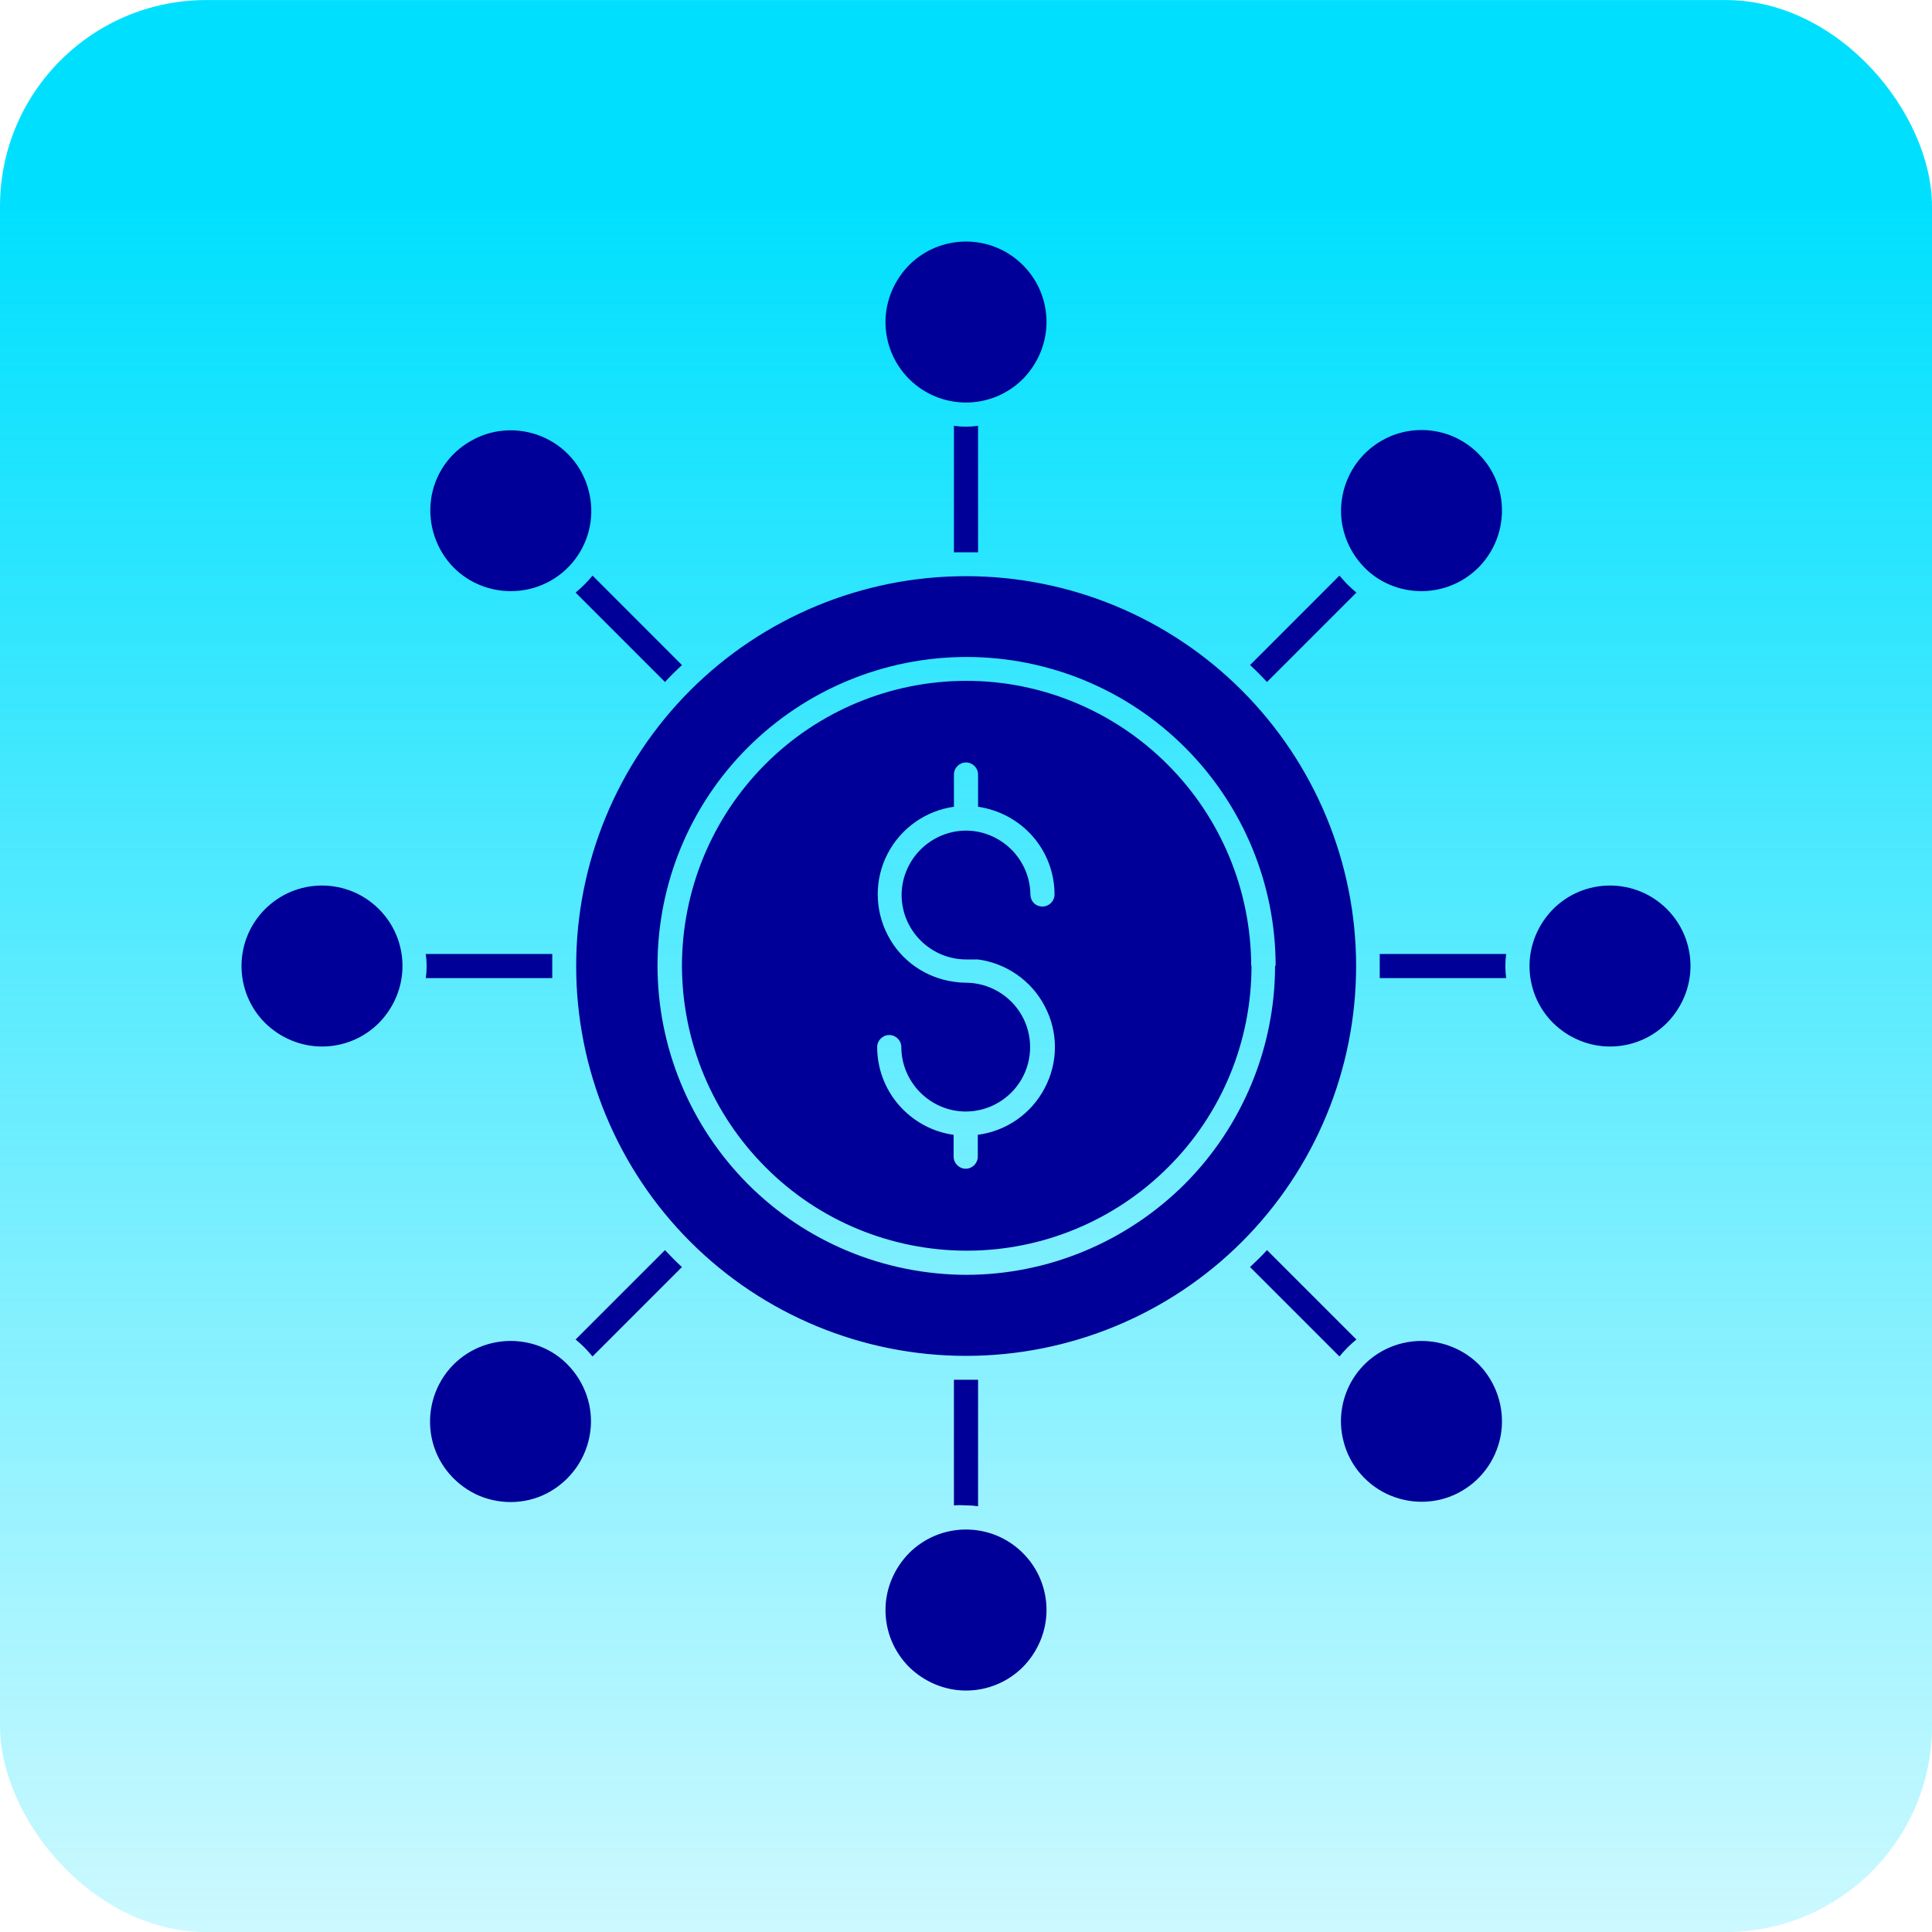 <svg width="40" height="40" viewBox="0 0 40 40" fill="none" xmlns="http://www.w3.org/2000/svg">
<rect y="0.001" width="40" height="40" rx="4.271" fill="url(#paint0_linear_1018_2218)"/>
<g clip-path="url(#clip0_1018_2218)">
<path d="M20 31.167C19.917 31.161 19.833 31.161 19.75 31.167V28.566H20.25V31.185C20.167 31.173 20.083 31.167 20 31.167ZM19.75 8.834V11.435H20.25V8.816C20.083 8.84 19.917 8.84 19.75 8.816V8.834ZM20 8.334C20.441 8.334 20.863 8.161 21.179 7.846C21.488 7.53 21.667 7.108 21.667 6.667C21.667 6.227 21.494 5.804 21.179 5.489C20.863 5.173 20.441 5.001 20 5.001C19.559 5.001 19.137 5.173 18.821 5.489C18.512 5.804 18.333 6.227 18.333 6.667C18.333 7.108 18.506 7.53 18.821 7.846C19.137 8.161 19.559 8.334 20 8.334ZM20 31.667C19.559 31.667 19.137 31.84 18.821 32.156C18.512 32.471 18.333 32.894 18.333 33.334C18.333 33.775 18.506 34.197 18.821 34.513C19.137 34.822 19.559 35.001 20 35.001C20.441 35.001 20.863 34.828 21.179 34.513C21.488 34.197 21.667 33.775 21.667 33.334C21.667 32.894 21.494 32.471 21.179 32.156C20.863 31.84 20.441 31.667 20 31.667ZM28.566 19.751V20.001V20.251H31.184C31.161 20.084 31.161 19.917 31.184 19.751H28.566ZM11.434 20.251V20.001V19.751H8.815C8.839 19.917 8.839 20.084 8.815 20.251H11.434ZM33.333 18.334C32.893 18.334 32.47 18.507 32.155 18.822C31.845 19.138 31.667 19.56 31.667 20.001C31.667 20.441 31.839 20.864 32.155 21.179C32.47 21.489 32.893 21.667 33.333 21.667C33.774 21.667 34.196 21.495 34.512 21.179C34.821 20.864 35 20.441 35 20.001C35 19.56 34.827 19.138 34.512 18.822C34.196 18.507 33.774 18.334 33.333 18.334ZM6.667 18.334C6.226 18.334 5.804 18.507 5.488 18.822C5.173 19.138 5 19.56 5 20.001C5 20.441 5.173 20.864 5.488 21.179C5.804 21.489 6.226 21.667 6.667 21.667C7.107 21.667 7.53 21.495 7.845 21.179C8.155 20.864 8.333 20.441 8.333 20.001C8.333 19.56 8.161 19.138 7.845 18.822C7.53 18.507 7.107 18.334 6.667 18.334ZM28.083 12.269C28.018 12.215 27.958 12.161 27.899 12.102C27.839 12.042 27.786 11.977 27.732 11.917L25.881 13.769C26.006 13.882 26.119 14.001 26.232 14.12L28.083 12.269ZM11.917 27.733C11.982 27.786 12.042 27.84 12.101 27.899C12.161 27.959 12.214 28.024 12.268 28.084L14.119 26.233C13.994 26.12 13.881 26.001 13.768 25.882L11.917 27.733ZM29.429 12.239C29.946 12.239 30.434 12.001 30.75 11.59C31.066 11.179 31.173 10.644 31.042 10.144C30.911 9.644 30.548 9.233 30.071 9.03C29.595 8.834 29.048 8.864 28.601 9.126C28.155 9.382 27.851 9.834 27.78 10.352C27.708 10.864 27.887 11.382 28.25 11.751C28.559 12.066 28.988 12.239 29.429 12.239ZM10.571 27.763C10.054 27.763 9.565 28.001 9.25 28.411C8.935 28.822 8.827 29.358 8.958 29.858C9.089 30.358 9.452 30.769 9.929 30.971C10.405 31.167 10.952 31.138 11.399 30.876C11.845 30.614 12.149 30.167 12.22 29.649C12.292 29.138 12.113 28.62 11.75 28.251C11.441 27.935 11.018 27.763 10.571 27.763ZM28.083 27.733L26.232 25.882C26.119 26.007 26 26.12 25.881 26.233L27.732 28.084C27.786 28.019 27.839 27.959 27.899 27.899C27.958 27.84 28.018 27.786 28.083 27.733ZM11.917 12.269L13.768 14.12C13.881 13.995 14 13.882 14.119 13.769L12.268 11.917C12.214 11.983 12.161 12.042 12.101 12.102C12.042 12.161 11.982 12.215 11.917 12.269ZM29.429 27.763C28.911 27.763 28.423 28.001 28.107 28.411C27.792 28.822 27.684 29.358 27.821 29.858C27.952 30.358 28.316 30.769 28.792 30.965C29.268 31.161 29.816 31.132 30.262 30.87C30.708 30.614 31.012 30.161 31.083 29.644C31.149 29.132 30.976 28.614 30.613 28.245C30.298 27.935 29.869 27.763 29.429 27.763ZM10.577 12.239C11.095 12.239 11.583 12.001 11.899 11.59C12.214 11.179 12.321 10.644 12.184 10.144C12.054 9.644 11.691 9.233 11.214 9.036C10.738 8.84 10.191 8.87 9.744 9.132C9.292 9.388 8.988 9.84 8.923 10.352C8.857 10.864 9.03 11.382 9.393 11.751C9.708 12.066 10.131 12.239 10.577 12.239ZM28.077 20.001C28.077 22.144 27.226 24.197 25.714 25.709C24.202 27.221 22.143 28.072 20 28.072C17.857 28.072 15.804 27.221 14.292 25.709C12.78 24.197 11.929 22.144 11.929 20.001C11.929 17.858 12.78 15.804 14.292 14.292C15.804 12.78 17.857 11.929 20 11.929C22.143 11.929 24.196 12.78 25.708 14.292C27.22 15.804 28.077 17.858 28.077 20.001ZM26.411 20.001C26.411 18.304 25.738 16.679 24.536 15.477C23.333 14.274 21.708 13.602 20.012 13.602C18.316 13.602 16.691 14.274 15.488 15.471C14.286 16.667 13.613 18.292 13.613 19.989C13.613 21.685 14.286 23.31 15.482 24.513C16.679 25.715 18.304 26.388 20 26.394C21.696 26.394 23.321 25.715 24.524 24.519C25.72 23.322 26.399 21.691 26.399 19.995H26.411V20.001ZM25.911 20.001C25.911 21.566 25.292 23.066 24.184 24.167C23.077 25.274 21.577 25.894 20.018 25.894C18.452 25.894 16.952 25.274 15.851 24.167C14.744 23.06 14.125 21.566 14.119 20.001C14.119 18.435 14.738 16.935 15.839 15.828C16.941 14.721 18.441 14.096 20.006 14.096C21.571 14.096 23.066 14.721 24.173 15.828C25.28 16.935 25.899 18.429 25.905 19.995H25.911V20.001ZM21.405 18.697C21.452 18.745 21.518 18.769 21.583 18.769C21.72 18.769 21.833 18.655 21.833 18.519C21.833 18.078 21.673 17.649 21.381 17.316C21.089 16.983 20.691 16.769 20.25 16.703V16.036C20.25 15.899 20.137 15.786 20 15.786C19.863 15.786 19.75 15.899 19.75 16.036V16.703C19.161 16.786 18.649 17.149 18.375 17.679C18.101 18.209 18.107 18.84 18.381 19.364C18.655 19.894 19.173 20.251 19.762 20.328C19.839 20.34 19.917 20.346 19.994 20.346C20.47 20.346 20.911 20.602 21.149 21.013C21.387 21.423 21.387 21.935 21.149 22.346C20.911 22.757 20.47 23.013 19.994 23.013C19.643 23.013 19.304 22.87 19.054 22.62C18.804 22.37 18.661 22.03 18.661 21.679C18.661 21.542 18.548 21.429 18.411 21.429C18.274 21.429 18.161 21.542 18.161 21.679C18.161 22.12 18.321 22.548 18.613 22.882C18.905 23.215 19.304 23.435 19.744 23.495V23.947C19.744 24.084 19.857 24.197 19.994 24.197C20.131 24.197 20.244 24.084 20.244 23.947V23.495C20.839 23.417 21.357 23.054 21.631 22.524C21.911 21.995 21.911 21.364 21.631 20.834C21.357 20.304 20.833 19.941 20.244 19.864H20.024H20C19.649 19.864 19.309 19.721 19.059 19.471C18.809 19.221 18.667 18.882 18.667 18.53C18.667 18.179 18.809 17.84 19.059 17.59C19.309 17.34 19.649 17.197 20 17.197C20.351 17.197 20.691 17.34 20.941 17.59C21.191 17.84 21.333 18.179 21.333 18.53C21.339 18.596 21.363 18.655 21.405 18.697Z" fill="#000099"/>
</g>
<defs>
<linearGradient id="paint0_linear_1018_2218" x1="20" y1="0.001" x2="20" y2="40.001" gradientUnits="userSpaceOnUse">
<stop offset="0.107" stop-color="#00E0FE"/>
<stop offset="1" stop-color="#00E0FE" stop-opacity="0.2"/>
</linearGradient>
<clipPath id="clip0_1018_2218">
<rect width="30" height="30" fill="white" transform="translate(5 5.001)"/>
</clipPath>
</defs>
</svg>
